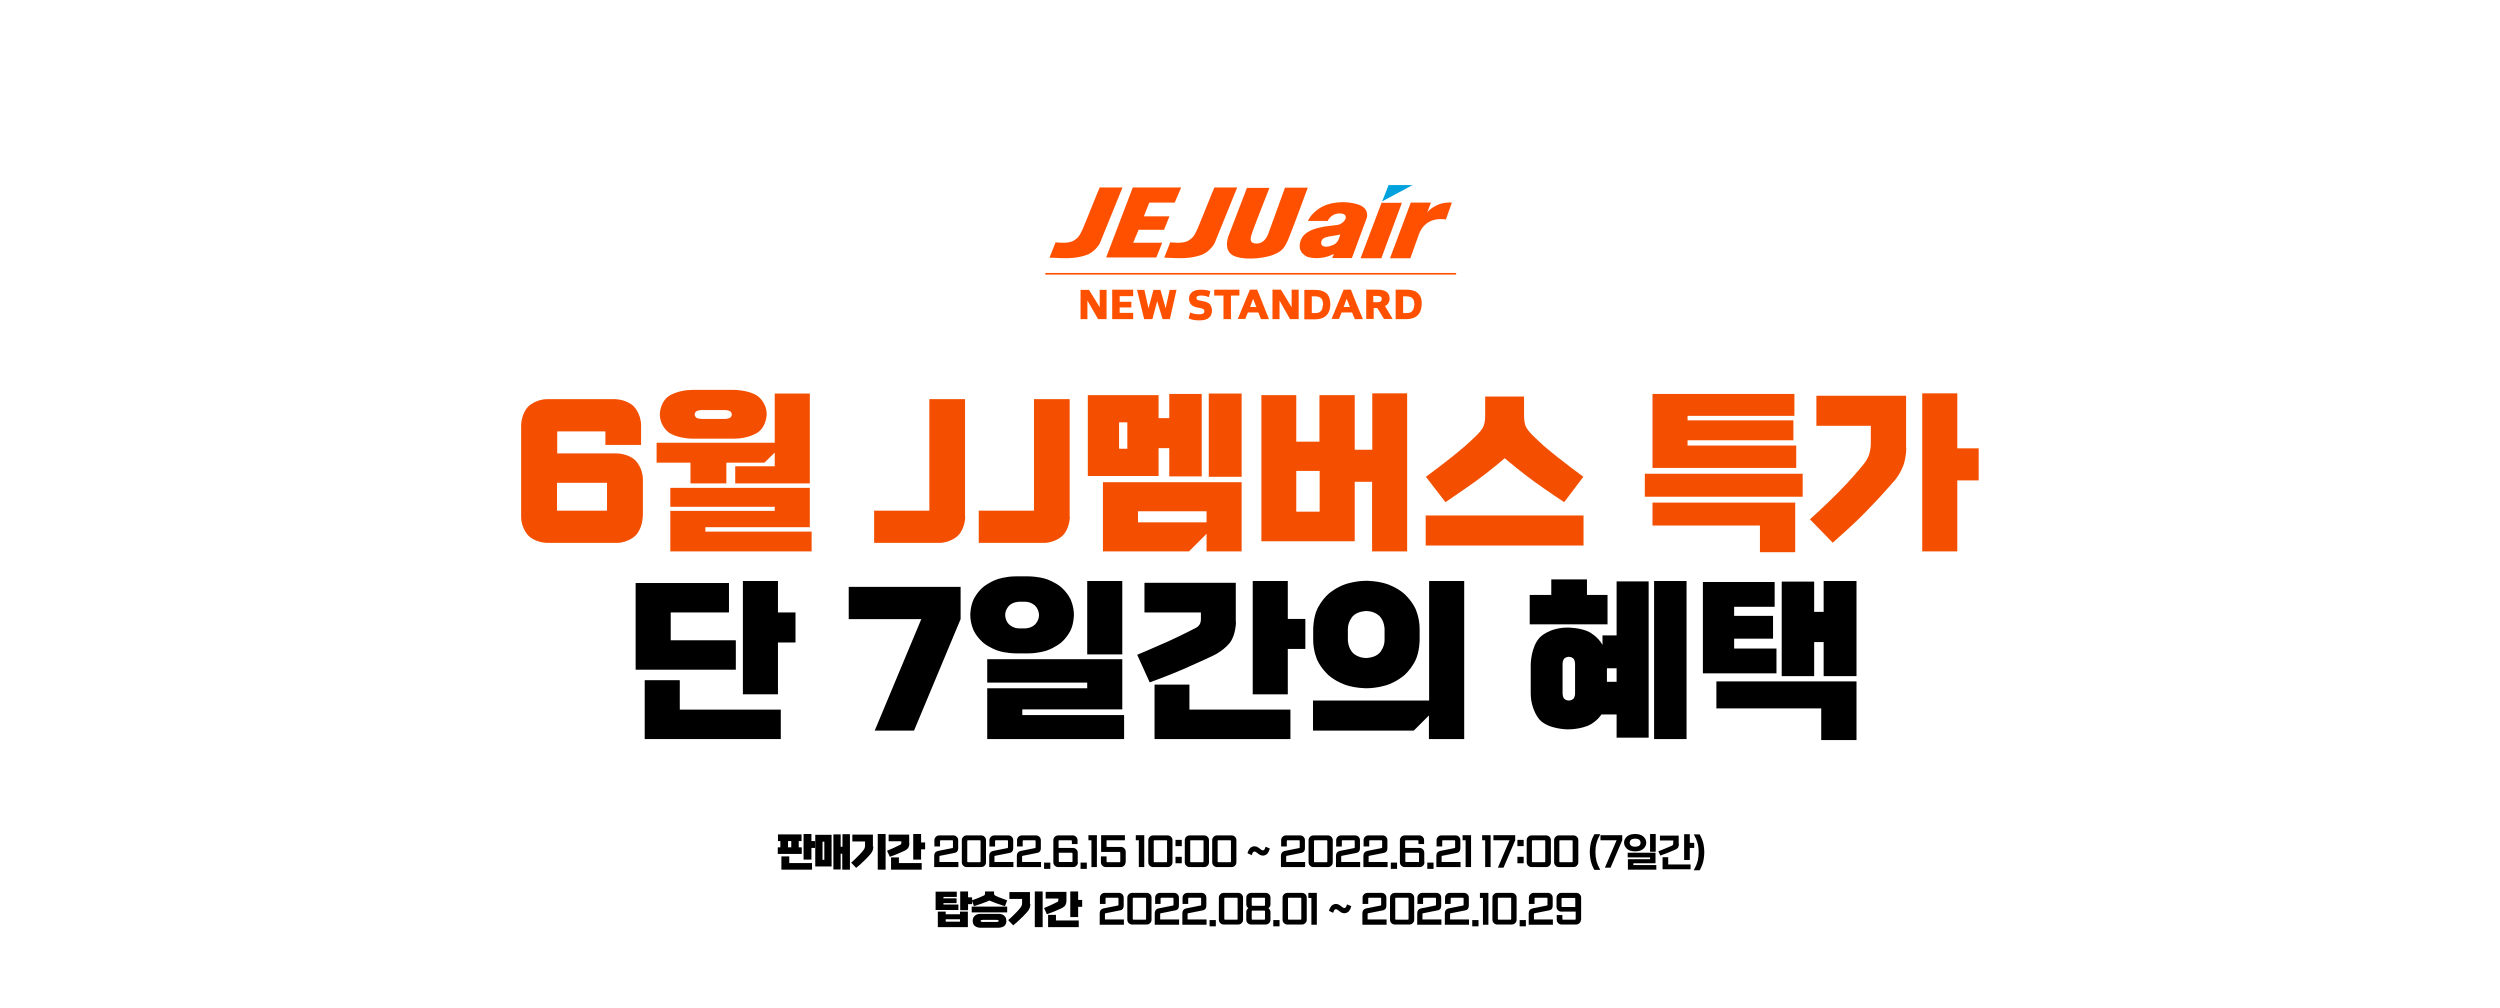 <?xml version="1.0" encoding="utf-8" standalone="no"?><svg xmlns="http://www.w3.org/2000/svg" xmlns:xlink="http://www.w3.org/1999/xlink" id="레이어_1" style="" version="1.1" viewBox="0 0 1240.1 500" x="0px" xml:space="preserve" y="0px">
<style type="text/css">
	.st0{fill:#F44F00;}
	.st1{fill:#FF5000;}
	.st2{fill:#00A2DE;}
</style>
<path class="st0" d="M359.5,207.8c0,0,1.5,0,2.5-0.5c0,0,1-0.5,1-1.7c0,0,0-1.2-1-1.7c0,0-1-0.5-2.5-0.5h-11.4c0,0-1.5,0-2.5,0.5  c0,0-1,0.5-1,1.7c0,0,0,1.2,1,1.7c0,0,1,0.5,2.5,0.5H359.5z M343.5,217.6c0,0-7.4,0-11.8-3.1c0,0-4.4-3.1-4.4-9c0,0,0-5.9,4.4-9  c0,0,4.4-3.1,11.8-3.1h20.6c0,0,7.4,0,11.8,3.1c0,0,4.4,3.1,4.4,9c0,0,0,5.9-4.4,9c0,0-4.4,3.1-11.8,3.1H343.5z M401.7,239.8h-37  v-8.5h19.6v-6.8l-5.1,5h-18.9v10.3h-17.8v-10.3h-16.8v-9.9h58.6v-24.4h17.4V239.8z M402.6,273.5h-70.1v-20.1h51.8v-2h-51.8V242h69.2  v19.5h-51.8v2.2h52.7V273.5z M301.1,253.3v-13.8h-24.8v13.8H301.1z M318.8,256.3c0,0,0,5.8-3.6,9.4c0,0-3.6,3.6-9.4,3.6h-34.3  c0,0-5.8,0-9.4-3.6c0,0-3.6-3.6-3.6-9.4V211c0,0,0-5.8,3.6-9.4c0,0,3.6-3.6,9.4-3.6H305c0,0,5.8,0,9.4,3.6c0,0,3.6,3.6,3.6,9.4v9.7  h-17.7V214h-23.9v10.9h29.5c0,0,5.8,0,9.4,3.6c0,0,3.6,3.6,3.6,9.4V256.3z"/>
<path class="st0" d="M775.9,249.1c0,0-7.5-4.9-14.7-10.1c0,0-7.2-5.2-14.8-11.7c0,0-7.5,6.5-14.8,11.7c0,0-7.3,5.2-14.6,10.1  l-9.7-12.6c0,0,3-2.2,6.3-4.7c0,0,3.3-2.5,6.7-5.2c0,0,3.4-2.7,6.6-5.5c0,0,3.2-2.8,6.1-5.7c0,0,2.1-2.1,2.9-4c0,0,0.8-1.9,0.8-4.7  v-10h19.3v10c0,0,0,2.8,0.8,4.7c0,0,0.8,1.9,2.9,4c0,0,2.8,2.8,6,5.7c0,0,3.3,2.8,6.7,5.5c0,0,3.4,2.7,6.7,5.2c0,0,3.3,2.5,6.3,4.7  L775.9,249.1z M785.5,270.6h-78.3v-14.9h78.3V270.6z M654.6,253.8v-20.2H643v20.2H654.6z M698,273.5h-17.4v-34.5H672v29.5h-46.3V196  H643v23.1h11.5V196H672v27.1h8.7v-28H698V273.5z M559.2,222.6v-13.1h-4.1v13.1H559.2z M598.5,259.1v-5.5h-34v5.5H598.5z   M615.9,236.5h-16.3v-41.3h16.3V236.5z M596.2,236.3H580v-14h-5.3v13.8h-35.1V196h35.1v11.4h5.3v-12h16.1V236.3z M615.9,273.5h-17.4  v-8.7l-8.7,8.7h-42.7v-34.3h68.8V273.5z M530.7,256.3c0,0,0,5.8-3.6,9.4c0,0-3.6,3.6-9.4,3.6h-32.2v-16h27.4V198h17.7V256.3z   M478.8,256.3c0,0,0,5.8-3.6,9.4c0,0-3.6,3.6-9.4,3.6h-32.2v-16H461V198h17.7V256.3z"/>
<path class="st0" d="M970.9,273.5h-17.4v-78.4h17.4v27.3h10.6v15.9h-10.6V273.5z M945.6,222.4c0,0,0,4.3-1.4,8.3  c0,0-1.4,4.1-4.3,7.5c0,0-3.3,3.9-7,7.9c0,0-3.7,4-7.6,8c0,0-3.9,4-8.1,7.8c0,0-4.1,3.8-8.1,7.3l-11.3-11.6c0,0,7.6-6.8,14.3-13.6  c0,0,6.7-6.7,12.3-13.7c0,0,1.8-2.1,2.7-4.7c0,0,0.9-2.5,0.9-5.6v-8.8h-27v-14.9h44.5V222.4z M894.2,246.4h-78.3V235h78.3V246.4z   M891,232.1h-71.3v-36.7h70.4v10.9h-53v2.2h52.5v9.9h-52.5v2.6H891V232.1z M890.5,273.9H873v-13.2h-53.3v-11.4h70.8V273.9z"/>
<path d="M385.9,344.4h-17.4v-56.2h17.4v15.6h8.7v14.9h-8.7V344.4z M387.3,366.6h-67.5v-29.2h17.4v14.6h50.1V366.6z M365,332.2h-49.7  v-43h46.3v14.6h-28.9v13.8H365V332.2z"/>
<path d="M686.8,312c0,0,0-3.7-2.4-6.3c0,0-2.4-2.6-6.7-2.6c0,0-4.3,0-6.7,2.6c0,0-2.4,2.6-2.4,6.3v5.5c0,0,0,3.7,2.4,6.3  c0,0,2.4,2.6,6.7,2.6c0,0,4.3,0,6.7-2.6c0,0,2.4-2.6,2.4-6.3V312z M726.2,366.6h-17.4v-11.7l-7.5,7.5h-50v-14.9h57.6v-59.3h17.4  V366.6z M704.2,317.5c0,0,0,5.7-2.1,10.1c0,0-2.1,4.4-5.7,7.5c0,0-3.6,3.1-8.4,4.7c0,0-4.8,1.6-10.2,1.6c0,0-5.4,0-10.2-1.6  c0,0-4.8-1.6-8.4-4.7c0,0-3.6-3.1-5.7-7.5c0,0-2.1-4.4-2.1-10.1V312c0,0,0-5.7,2.1-10.1c0,0,2.1-4.4,5.7-7.5c0,0,3.6-3.1,8.4-4.7  c0,0,4.8-1.6,10.2-1.6c0,0,5.4,0,10.2,1.6c0,0,4.8,1.6,8.4,4.7c0,0,3.6,3.1,5.7,7.5c0,0,2.1,4.4,2.1,10.1V317.5z M638.8,344.4h-17.4  v-56.2h17.4V307h8.7v14.9h-8.7V344.4z M640.2,366.6h-67.5v-27H590v12.4h50.1V366.6z M613.1,308.4c0,0,0,6.1-2.8,10.1  c0,0-2.8,4-8.7,6.8c0,0-7.4,3.5-15,6.8c0,0-7.7,3.3-16.3,6.4l-6.2-13.7c0,0,7.9-3.3,15.5-6.7c0,0,7.6-3.5,13.7-6.7  c0,0,1.2-0.6,1.8-1.7c0,0,0.6-1.1,0.6-2.4v-3.5h-28v-14.7h45.3V308.4z M557.6,366.6h-67.9v-25.2h49.6v-2.8h-49.6V327h67v24.9h-49.6  v2.8h50.5V366.6z M503.8,324.1c0,0-4.9,0-9-1.4c0,0-4.1-1.4-7.1-3.9c0,0-3-2.5-4.7-6c0,0-1.7-3.5-1.7-7.8c0,0,0-4.3,1.7-7.8  c0,0,1.7-3.5,4.7-6c0,0,3-2.5,7.1-3.9c0,0,4.1-1.4,9-1.4h6.4c0,0,4.9,0,9,1.4c0,0,4.1,1.4,7.1,3.9c0,0,3,2.5,4.7,6  c0,0,1.7,3.5,1.7,7.8c0,0,0,4.3-1.7,7.8c0,0-1.7,3.5-4.7,6c0,0-3,2.5-7.1,3.9c0,0-4.1,1.4-9,1.4H503.8z M508.6,311.7  c0,0,2.8,0,4.8-1.9c0,0,2-1.9,2-4.7c0,0,0-2.8-2-4.7c0,0-2-1.9-4.8-1.9h-3.2c0,0-2.8,0-4.8,1.9c0,0-2,1.9-2,4.7c0,0,0,2.8,2,4.7  c0,0,2,1.9,4.8,1.9H508.6z M556.7,324.6h-17.4v-36.4h17.4V324.6z M453.4,362.4h-19.5l23.1-55.3H421v-16h55.5v16L453.4,362.4z"/>
<path d="M920.9,367.1h-17.5v-15.7h-52V338h69.5V367.1z M881.3,334h-36.6v-45.3h35.6V301h-20.1v4.5h19.3v11.3h-19.3v4.9h21V334z   M920.9,335.4h-16.3v-16.9h-4.7v16.9h-16.1v-46.9h16.1v15h4.7v-15.3h16.3V335.4z M801.9,338.2v-6.7h-4.8v6.7H801.9z M775.1,343.9  c0,0,0,2,0.9,2.8c0,0,0.9,0.8,2.2,0.8c0,0,1.2,0,2.2-0.8c0,0,0.9-0.8,0.9-2.8v-14.5c0,0,0-2-0.9-2.8c0,0-0.9-0.8-2.2-0.8  c0,0-1.2,0-2.2,0.8c0,0-0.9,0.8-0.9,2.8V343.9z M797.5,309.7h-38.7v-14.6h10.7v-7.7h17.7v7.7h10.2V309.7z M836.6,366.6h-16.1v-78.4  h16.1V366.6z M817.8,365.9h-15.9v-11.5h-7.5c0,0-2.3,3.6-6.5,5.5c0,0-4.2,1.9-10.2,1.9c0,0-9.4,0-13.9-4.7c0,0-4.5-4.7-4.5-13.3  v-14.1c0,0,0-8.6,4.5-13.5c0,0,4.5-4.9,13.9-4.9c0,0,6.3,0,10.6,2.2c0,0,4.3,2.2,6.6,6.4v-4.7h7v-26.8h15.9V365.9z"/>
<path d="M456.9,426.4h-3.9v-12.7h3.9v4.2h2v3.4h-2V426.4z M457.2,431.4h-15.2v-6.1h3.9v2.8h11.3V431.4z M451.1,418.3  c0,0,0,1.4-0.6,2.3c0,0-0.6,0.9-2,1.5c0,0-1.7,0.8-3.4,1.5c0,0-1.7,0.7-3.7,1.4L440,422c0,0,1.8-0.7,3.5-1.5c0,0,1.7-0.8,3.1-1.5  c0,0,0.3-0.1,0.4-0.4c0,0,0.1-0.2,0.1-0.5v-0.8h-6.3v-3.3h10.2V418.3z M433.2,419.9c0,0,0,1-0.3,1.9c0,0-0.3,0.9-1,1.7  c0,0-0.7,0.9-1.6,1.8c0,0-0.8,0.9-1.8,1.8c0,0-0.9,0.9-1.9,1.8c0,0-1,0.9-1.9,1.6l-2.5-2.6c0,0,1.8-1.5,3.3-3.1c0,0,1.6-1.5,2.8-3.1  c0,0,0.4-0.5,0.6-1c0,0,0.2-0.6,0.2-1.3v-2h-6.3V414h10.2V419.9z M439.3,431.4h-3.9v-17.7h3.9V431.4z M408.9,426.5v-9h-0.9v9H408.9z   M412.5,429.8h-8.1v-15.7h8.1V429.8z M421.5,431.4h-3.7v-7.9H417v7.8h-3.6v-17.4h3.6v6.1h0.9v-6.2h3.7V431.4z M392.5,420.3v-3.1  h-1.6v3.1H392.5z M402.5,426.4h-3.9v-12.7h3.9v3.5h1.8v3.4h-1.8V426.4z M402.8,431.4h-15.2v-6.6h3.9v3.3h11.3V431.4z M397.7,423.6  h-11.9v-3.3h1.3v-3.1h-1.2v-3.3h11.7v3.3h-1.4v3.1h1.5V423.6z"/>
<path d="M558.3,427.8c0,0,0,0.5-0.2,0.9c0,0-0.2,0.4-0.5,0.7c0,0-0.3,0.3-0.7,0.5c0,0-0.4,0.2-0.9,0.2h-7.6c0,0-0.5,0-0.9-0.2  c0,0-0.4-0.2-0.7-0.5c0,0-0.3-0.3-0.5-0.7c0,0-0.2-0.4-0.2-0.9v-3h2.8v2.5c0,0,0,0.2,0.1,0.3c0,0,0.1,0.1,0.3,0.1h6  c0,0,0.2,0,0.3-0.1c0,0,0.1-0.1,0.1-0.3V423c0,0,0-0.2-0.1-0.3c0,0-0.1-0.1-0.3-0.1h-9.1v-8.3h11.8v2.5h-9.1v3.3h7.2  c0,0,0.5,0,0.9,0.2c0,0,0.4,0.2,0.7,0.5c0,0,0.3,0.3,0.5,0.7c0,0,0.2,0.4,0.2,0.9V427.8z M544.2,430.1h-2.8v-13.3h-1.5v-2.5h4.2  V430.1z M539.2,431H536v-3.1h3.1V431z M531.6,427.7c0,0,0.2,0,0.3-0.1c0,0,0.1-0.1,0.1-0.3v-3.9c0,0,0-0.2-0.1-0.3  c0,0-0.1-0.1-0.3-0.1h-6.4v4.2c0,0,0,0.2,0.1,0.3c0,0,0.1,0.1,0.3,0.1H531.6z M534.7,427.8c0,0,0,0.5-0.2,0.9c0,0-0.2,0.4-0.5,0.7  c0,0-0.3,0.3-0.7,0.5c0,0-0.4,0.2-0.9,0.2h-7.6c0,0-0.5,0-0.9-0.2c0,0-0.4-0.2-0.7-0.5c0,0-0.3-0.3-0.5-0.7c0,0-0.2-0.4-0.2-0.9  v-11.1c0,0,0-0.5,0.2-0.9c0,0,0.2-0.4,0.5-0.7c0,0,0.3-0.3,0.7-0.5c0,0,0.4-0.2,0.9-0.2h7.4c0,0,0.5,0,0.9,0.2c0,0,0.4,0.2,0.7,0.5  c0,0,0.3,0.3,0.5,0.7c0,0,0.2,0.4,0.2,0.9v2h-2.8v-1.5c0,0,0-0.2-0.1-0.3c0,0-0.1-0.1-0.3-0.1h-5.8c0,0-0.2,0-0.3,0.1  c0,0-0.1,0.1-0.1,0.3v3.4h7.2c0,0,0.5,0,0.9,0.2c0,0,0.4,0.2,0.7,0.5c0,0,0.3,0.3,0.5,0.7c0,0,0.2,0.4,0.2,0.9V427.8z M521,431h-3.1  v-3.1h3.1V431z M516.5,430.1h-12.1v-5.6c0,0,0-1,0.5-1.6c0,0,0.5-0.6,1.4-0.8l7-1.4c0,0,0.2,0,0.3-0.1c0,0,0.1-0.1,0.1-0.3v-3.1  c0,0,0-0.2-0.1-0.3c0,0-0.1-0.1-0.3-0.1h-5.6c0,0-0.2,0-0.3,0.1c0,0-0.1,0.1-0.1,0.3v2.7h-2.8v-3.2c0,0,0-0.5,0.2-0.9  c0,0,0.2-0.4,0.5-0.7c0,0,0.3-0.3,0.7-0.5c0,0,0.4-0.2,0.9-0.2h7.2c0,0,0.5,0,0.9,0.2c0,0,0.4,0.2,0.7,0.5c0,0,0.3,0.3,0.5,0.7  c0,0,0.2,0.4,0.2,0.9v4.1c0,0,0,1-0.5,1.6c0,0-0.5,0.6-1.4,0.7l-7,1.4c0,0-0.2,0-0.3,0.1c0,0-0.1,0.1-0.1,0.2v2.8h9.4V430.1z   M502.8,430.1h-12.1v-5.6c0,0,0-1,0.5-1.6c0,0,0.5-0.6,1.4-0.8l7-1.4c0,0,0.2,0,0.3-0.1c0,0,0.1-0.1,0.1-0.3v-3.1c0,0,0-0.2-0.1-0.3  c0,0-0.1-0.1-0.3-0.1H494c0,0-0.2,0-0.3,0.1c0,0-0.1,0.1-0.1,0.3v2.7h-2.8v-3.2c0,0,0-0.5,0.2-0.9c0,0,0.2-0.4,0.5-0.7  c0,0,0.3-0.3,0.7-0.5c0,0,0.4-0.2,0.9-0.2h7.2c0,0,0.5,0,0.9,0.2c0,0,0.4,0.2,0.7,0.5c0,0,0.3,0.3,0.5,0.7c0,0,0.2,0.4,0.2,0.9v4.1  c0,0,0,1-0.5,1.6c0,0-0.5,0.6-1.4,0.7l-7,1.4c0,0-0.2,0-0.3,0.1c0,0-0.1,0.1-0.1,0.2v2.8h9.4V430.1z M486,427.7c0,0,0.2,0,0.3-0.1  c0,0,0.1-0.1,0.1-0.3v-10.1c0,0,0-0.2-0.1-0.3c0,0-0.1-0.1-0.3-0.1h-5.8c0,0-0.2,0-0.3,0.1c0,0-0.1,0.1-0.1,0.3v10.1  c0,0,0,0.2,0.1,0.3c0,0,0.1,0.1,0.3,0.1H486z M489.1,427.8c0,0,0,0.5-0.2,0.9c0,0-0.2,0.4-0.5,0.7c0,0-0.3,0.3-0.7,0.5  c0,0-0.4,0.2-0.9,0.2h-7.4c0,0-0.5,0-0.9-0.2c0,0-0.4-0.2-0.7-0.5c0,0-0.3-0.3-0.5-0.7c0,0-0.2-0.4-0.2-0.9v-11.1c0,0,0-0.5,0.2-0.9  c0,0,0.2-0.4,0.5-0.7c0,0,0.3-0.3,0.7-0.5c0,0,0.4-0.2,0.9-0.2h7.4c0,0,0.5,0,0.9,0.2c0,0,0.4,0.2,0.7,0.5c0,0,0.3,0.3,0.5,0.7  c0,0,0.2,0.4,0.2,0.9V427.8z M475.5,430.1h-12.1v-5.6c0,0,0-1,0.5-1.6c0,0,0.5-0.6,1.4-0.8l7-1.4c0,0,0.2,0,0.3-0.1  c0,0,0.1-0.1,0.1-0.3v-3.1c0,0,0-0.2-0.1-0.3c0,0-0.1-0.1-0.3-0.1h-5.6c0,0-0.2,0-0.3,0.1c0,0-0.1,0.1-0.1,0.3v2.7h-2.8v-3.2  c0,0,0-0.5,0.2-0.9c0,0,0.2-0.4,0.5-0.7c0,0,0.3-0.3,0.7-0.5c0,0,0.4-0.2,0.9-0.2h7.2c0,0,0.5,0,0.9,0.2c0,0,0.4,0.2,0.7,0.5  c0,0,0.3,0.3,0.5,0.7c0,0,0.2,0.4,0.2,0.9v4.1c0,0,0,1-0.5,1.6c0,0-0.5,0.6-1.4,0.7l-7,1.4c0,0-0.2,0-0.3,0.1c0,0-0.1,0.1-0.1,0.2  v2.8h9.4V430.1z"/>
<path d="M610.2,427.7c0,0,0.2,0,0.3-0.1c0,0,0.1-0.1,0.1-0.3v-10.1c0,0,0-0.2-0.1-0.3c0,0-0.1-0.1-0.3-0.1h-5.8c0,0-0.2,0-0.3,0.1  c0,0-0.1,0.1-0.1,0.3v10.1c0,0,0,0.2,0.1,0.3c0,0,0.1,0.1,0.3,0.1H610.2z M613.3,427.8c0,0,0,0.5-0.2,0.9c0,0-0.2,0.4-0.5,0.7  c0,0-0.3,0.3-0.7,0.5c0,0-0.4,0.2-0.9,0.2h-7.4c0,0-0.5,0-0.9-0.2c0,0-0.4-0.2-0.7-0.5c0,0-0.3-0.3-0.5-0.7c0,0-0.2-0.4-0.2-0.9  v-11.1c0,0,0-0.5,0.2-0.9c0,0,0.2-0.4,0.5-0.7c0,0,0.3-0.3,0.7-0.5c0,0,0.4-0.2,0.9-0.2h7.4c0,0,0.5,0,0.9,0.2c0,0,0.4,0.2,0.7,0.5  c0,0,0.3,0.3,0.5,0.7c0,0,0.2,0.4,0.2,0.9V427.8z M596.6,427.7c0,0,0.2,0,0.3-0.1c0,0,0.1-0.1,0.1-0.3v-10.1c0,0,0-0.2-0.1-0.3  c0,0-0.1-0.1-0.3-0.1h-5.8c0,0-0.2,0-0.3,0.1c0,0-0.1,0.1-0.1,0.3v10.1c0,0,0,0.2,0.1,0.3c0,0,0.1,0.1,0.3,0.1H596.6z M599.7,427.8  c0,0,0,0.5-0.2,0.9c0,0-0.2,0.4-0.5,0.7c0,0-0.3,0.3-0.7,0.5c0,0-0.4,0.2-0.9,0.2H590c0,0-0.5,0-0.9-0.2c0,0-0.4-0.2-0.7-0.5  c0,0-0.3-0.3-0.5-0.7c0,0-0.2-0.4-0.2-0.9v-11.1c0,0,0-0.5,0.2-0.9c0,0,0.2-0.4,0.5-0.7c0,0,0.3-0.3,0.7-0.5c0,0,0.4-0.2,0.9-0.2  h7.4c0,0,0.5,0,0.9,0.2c0,0,0.4,0.2,0.7,0.5c0,0,0.3,0.3,0.5,0.7c0,0,0.2,0.4,0.2,0.9V427.8z M586.2,428.2h-3.1V425h3.1V428.2z   M586.2,419.7h-3.1v-3.1h3.1V419.7z M578.5,427.7c0,0,0.2,0,0.3-0.1c0,0,0.1-0.1,0.1-0.3v-10.1c0,0,0-0.2-0.1-0.3  c0,0-0.1-0.1-0.3-0.1h-5.8c0,0-0.2,0-0.3,0.1c0,0-0.1,0.1-0.1,0.3v10.1c0,0,0,0.2,0.1,0.3c0,0,0.1,0.1,0.3,0.1H578.5z M581.6,427.8  c0,0,0,0.5-0.2,0.9c0,0-0.2,0.4-0.5,0.7c0,0-0.3,0.3-0.7,0.5c0,0-0.4,0.2-0.9,0.2h-7.4c0,0-0.5,0-0.9-0.2c0,0-0.4-0.2-0.7-0.5  c0,0-0.3-0.3-0.5-0.7c0,0-0.2-0.4-0.2-0.9v-11.1c0,0,0-0.5,0.2-0.9c0,0,0.2-0.4,0.5-0.7c0,0,0.3-0.3,0.7-0.5c0,0,0.4-0.2,0.9-0.2  h7.4c0,0,0.5,0,0.9,0.2c0,0,0.4,0.2,0.7,0.5c0,0,0.3,0.3,0.5,0.7c0,0,0.2,0.4,0.2,0.9V427.8z M567.7,430.1h-2.8v-13.3h-1.5v-2.5h4.2  V430.1z"/>
<path d="M629.9,420.9c0,0-0.2,0.7-0.5,1.4c0,0-0.3,0.6-0.7,1.1c0,0-0.4,0.5-1,0.7c0,0-0.5,0.3-1.2,0.3c0,0-0.8,0-1.4-0.3  c0,0-0.6-0.3-1.1-0.7c0,0-0.5-0.4-0.9-0.7c0,0-0.4-0.3-0.9-0.3c0,0-0.4,0-0.7,0.4c0,0-0.3,0.4-0.6,1.4l-2.1-1c0,0,0.2-0.7,0.5-1.3  c0,0,0.3-0.6,0.7-1.1c0,0,0.4-0.5,1-0.7c0,0,0.5-0.3,1.2-0.3c0,0,0.8,0,1.4,0.3c0,0,0.6,0.3,1.1,0.7c0,0,0.5,0.4,0.9,0.7  c0,0,0.4,0.3,0.9,0.3c0,0,0.4,0,0.7-0.4c0,0,0.3-0.4,0.6-1.4L629.9,420.9z"/>
<path d="M729.8,430.1H727v-13.3h-1.5v-2.5h4.2V430.1z M724.6,430.1h-12.1v-5.6c0,0,0-1,0.5-1.6c0,0,0.5-0.6,1.4-0.8l7-1.4  c0,0,0.2,0,0.3-0.1c0,0,0.1-0.1,0.1-0.3v-3.1c0,0,0-0.2-0.1-0.3c0,0-0.1-0.1-0.3-0.1h-5.6c0,0-0.2,0-0.3,0.1c0,0-0.1,0.1-0.1,0.3  v2.7h-2.8v-3.2c0,0,0-0.5,0.2-0.9c0,0,0.2-0.4,0.5-0.7c0,0,0.3-0.3,0.7-0.5c0,0,0.4-0.2,0.9-0.2h7.2c0,0,0.5,0,0.9,0.2  c0,0,0.4,0.2,0.7,0.5c0,0,0.3,0.3,0.5,0.7c0,0,0.2,0.4,0.2,0.9v4.1c0,0,0,1-0.5,1.6c0,0-0.5,0.6-1.4,0.7l-7,1.4c0,0-0.2,0-0.3,0.1  c0,0-0.1,0.1-0.1,0.2v2.8h9.4V430.1z M711.1,431H708v-3.1h3.1V431z M703.5,427.7c0,0,0.2,0,0.3-0.1c0,0,0.1-0.1,0.1-0.3v-3.9  c0,0,0-0.2-0.1-0.3c0,0-0.1-0.1-0.3-0.1h-6.4v4.2c0,0,0,0.2,0.1,0.3c0,0,0.1,0.1,0.3,0.1H703.5z M706.6,427.8c0,0,0,0.5-0.2,0.9  c0,0-0.2,0.4-0.5,0.7c0,0-0.3,0.3-0.7,0.5c0,0-0.4,0.2-0.9,0.2h-7.6c0,0-0.5,0-0.9-0.2c0,0-0.4-0.2-0.7-0.5c0,0-0.3-0.3-0.5-0.7  c0,0-0.2-0.4-0.2-0.9v-11.1c0,0,0-0.5,0.2-0.9c0,0,0.2-0.4,0.5-0.7c0,0,0.3-0.3,0.7-0.5c0,0,0.4-0.2,0.9-0.2h7.4c0,0,0.5,0,0.9,0.2  c0,0,0.4,0.2,0.7,0.5c0,0,0.3,0.3,0.5,0.7c0,0,0.2,0.4,0.2,0.9v2h-2.8v-1.5c0,0,0-0.2-0.1-0.3c0,0-0.1-0.1-0.3-0.1h-5.8  c0,0-0.2,0-0.3,0.1c0,0-0.1,0.1-0.1,0.3v3.4h7.2c0,0,0.5,0,0.9,0.2c0,0,0.4,0.2,0.7,0.5c0,0,0.3,0.3,0.5,0.7c0,0,0.2,0.4,0.2,0.9  V427.8z M693,431h-3.1v-3.1h3.1V431z M688.4,430.1h-12.1v-5.6c0,0,0-1,0.5-1.6c0,0,0.5-0.6,1.4-0.8l7-1.4c0,0,0.2,0,0.3-0.1  c0,0,0.1-0.1,0.1-0.3v-3.1c0,0,0-0.2-0.1-0.3c0,0-0.1-0.1-0.3-0.1h-5.6c0,0-0.2,0-0.3,0.1c0,0-0.1,0.1-0.1,0.3v2.7h-2.8v-3.2  c0,0,0-0.5,0.2-0.9c0,0,0.2-0.4,0.5-0.7c0,0,0.3-0.3,0.7-0.5c0,0,0.4-0.2,0.9-0.2h7.2c0,0,0.5,0,0.9,0.2c0,0,0.4,0.2,0.7,0.5  c0,0,0.3,0.3,0.5,0.7c0,0,0.2,0.4,0.2,0.9v4.1c0,0,0,1-0.5,1.6c0,0-0.5,0.6-1.4,0.7l-7,1.4c0,0-0.2,0-0.3,0.1c0,0-0.1,0.1-0.1,0.2  v2.8h9.4V430.1z M674.8,430.1h-12.1v-5.6c0,0,0-1,0.5-1.6c0,0,0.5-0.6,1.4-0.8l7-1.4c0,0,0.2,0,0.3-0.1c0,0,0.1-0.1,0.1-0.3v-3.1  c0,0,0-0.2-0.1-0.3c0,0-0.1-0.1-0.3-0.1H666c0,0-0.2,0-0.3,0.1c0,0-0.1,0.1-0.1,0.3v2.7h-2.8v-3.2c0,0,0-0.5,0.2-0.9  c0,0,0.2-0.4,0.5-0.7c0,0,0.3-0.3,0.7-0.5c0,0,0.4-0.2,0.9-0.2h7.2c0,0,0.5,0,0.9,0.2c0,0,0.4,0.2,0.7,0.5c0,0,0.3,0.3,0.5,0.7  c0,0,0.2,0.4,0.2,0.9v4.1c0,0,0,1-0.5,1.6c0,0-0.5,0.6-1.4,0.7l-7,1.4c0,0-0.2,0-0.3,0.1c0,0-0.1,0.1-0.1,0.2v2.8h9.4V430.1z   M658,427.7c0,0,0.2,0,0.3-0.1c0,0,0.1-0.1,0.1-0.3v-10.1c0,0,0-0.2-0.1-0.3c0,0-0.1-0.1-0.3-0.1h-5.8c0,0-0.2,0-0.3,0.1  c0,0-0.1,0.1-0.1,0.3v10.1c0,0,0,0.2,0.1,0.3c0,0,0.1,0.1,0.3,0.1H658z M661.1,427.8c0,0,0,0.5-0.2,0.9c0,0-0.2,0.4-0.5,0.7  c0,0-0.3,0.3-0.7,0.5c0,0-0.4,0.2-0.9,0.2h-7.4c0,0-0.5,0-0.9-0.2c0,0-0.4-0.2-0.7-0.5c0,0-0.3-0.3-0.5-0.7c0,0-0.2-0.4-0.2-0.9  v-11.1c0,0,0-0.5,0.2-0.9c0,0,0.2-0.4,0.5-0.7c0,0,0.3-0.3,0.7-0.5c0,0,0.4-0.2,0.9-0.2h7.4c0,0,0.5,0,0.9,0.2c0,0,0.4,0.2,0.7,0.5  c0,0,0.3,0.3,0.5,0.7c0,0,0.2,0.4,0.2,0.9V427.8z M647.5,430.1h-12.1v-5.6c0,0,0-1,0.5-1.6c0,0,0.5-0.6,1.4-0.8l7-1.4  c0,0,0.2,0,0.3-0.1c0,0,0.1-0.1,0.1-0.3v-3.1c0,0,0-0.2-0.1-0.3c0,0-0.1-0.1-0.3-0.1h-5.6c0,0-0.2,0-0.3,0.1c0,0-0.1,0.1-0.1,0.3  v2.7h-2.8v-3.2c0,0,0-0.5,0.2-0.9c0,0,0.2-0.4,0.5-0.7c0,0,0.3-0.3,0.7-0.5c0,0,0.4-0.2,0.9-0.2h7.2c0,0,0.5,0,0.9,0.2  c0,0,0.4,0.2,0.7,0.5c0,0,0.3,0.3,0.5,0.7c0,0,0.2,0.4,0.2,0.9v4.1c0,0,0,1-0.5,1.6c0,0-0.5,0.6-1.4,0.7l-7,1.4c0,0-0.2,0-0.3,0.1  c0,0-0.1,0.1-0.1,0.2v2.8h9.4V430.1z"/>
<path d="M779.7,427.7c0,0,0.2,0,0.3-0.1c0,0,0.1-0.1,0.1-0.3v-10.1c0,0,0-0.2-0.1-0.3c0,0-0.1-0.1-0.3-0.1h-5.8c0,0-0.2,0-0.3,0.1  c0,0-0.1,0.1-0.1,0.3v10.1c0,0,0,0.2,0.1,0.3c0,0,0.1,0.1,0.3,0.1H779.7z M782.9,427.8c0,0,0,0.5-0.2,0.9c0,0-0.2,0.4-0.5,0.7  c0,0-0.3,0.3-0.7,0.5c0,0-0.4,0.2-0.9,0.2h-7.4c0,0-0.5,0-0.9-0.2c0,0-0.4-0.2-0.7-0.5c0,0-0.3-0.3-0.5-0.7c0,0-0.2-0.4-0.2-0.9  v-11.1c0,0,0-0.5,0.2-0.9c0,0,0.2-0.4,0.5-0.7c0,0,0.3-0.3,0.7-0.5c0,0,0.4-0.2,0.9-0.2h7.4c0,0,0.5,0,0.9,0.2c0,0,0.4,0.2,0.7,0.5  c0,0,0.3,0.3,0.5,0.7c0,0,0.2,0.4,0.2,0.9V427.8z M766.1,427.7c0,0,0.2,0,0.3-0.1c0,0,0.1-0.1,0.1-0.3v-10.1c0,0,0-0.2-0.1-0.3  c0,0-0.1-0.1-0.3-0.1h-5.8c0,0-0.2,0-0.3,0.1c0,0-0.1,0.1-0.1,0.3v10.1c0,0,0,0.2,0.1,0.3c0,0,0.1,0.1,0.3,0.1H766.1z M769.3,427.8  c0,0,0,0.5-0.2,0.9c0,0-0.2,0.4-0.5,0.7c0,0-0.3,0.3-0.7,0.5c0,0-0.4,0.2-0.9,0.2h-7.4c0,0-0.5,0-0.9-0.2c0,0-0.4-0.2-0.7-0.5  c0,0-0.3-0.3-0.5-0.7c0,0-0.2-0.4-0.2-0.9v-11.1c0,0,0-0.5,0.2-0.9c0,0,0.2-0.4,0.5-0.7c0,0,0.3-0.3,0.7-0.5c0,0,0.4-0.2,0.9-0.2  h7.4c0,0,0.5,0,0.9,0.2c0,0,0.4,0.2,0.7,0.5c0,0,0.3,0.3,0.5,0.7c0,0,0.2,0.4,0.2,0.9V427.8z M755.8,428.2h-3.1V425h3.1V428.2z   M755.8,419.7h-3.1v-3.1h3.1V419.7z M745.8,430.4H743l5.8-13.6h-8v-2.5h10.8v2.5L745.8,430.4z M739.5,430.1h-2.8v-13.3h-1.5v-2.5  h4.2V430.1z"/>
<path d="M840.2,431.6c0,0,0.6-1.1,1.1-2.2c0,0,0.5-1.1,0.8-2.3c0,0,0.3-1.1,0.4-2.3c0,0,0.1-1.1,0.1-2.1c0,0,0-1-0.1-2.1  c0,0-0.1-1.1-0.4-2.2c0,0-0.3-1.1-0.8-2.3c0,0-0.5-1.1-1.1-2.2h2.9c0,0,1.3,2.2,1.8,4.4c0,0,0.5,2.3,0.5,4.4c0,0,0,2.2-0.5,4.5  c0,0-0.5,2.3-1.8,4.5H840.2z M838.2,426.6h-2.8v-12.8h2.8v4.3h2.2v2.5h-2.2V426.6z M838.6,431.2h-13.9v-6h2.8v3.6h11.1V431.2z   M832.8,418.5c0,0,0,0.6-0.1,1.1c0,0-0.1,0.4-0.3,0.8c0,0-0.2,0.3-0.6,0.6c0,0-0.4,0.2-0.9,0.5c0,0-1.7,0.7-3.6,1.5  c0,0-1.9,0.7-3.7,1.4l-1-2.1c0,0,1.8-0.7,3.4-1.4c0,0,1.6-0.7,3.1-1.3c0,0,0.5-0.2,0.7-0.5c0,0,0.2-0.3,0.2-0.8v-1.4h-6.6v-2.4h9.3  V418.5z M813.1,419.5c0,0,0.7-0.5,0.7-1.5c0,0,0-0.9-0.7-1.5c0,0-0.7-0.5-2-0.5c0,0-1.3,0-2,0.5c0,0-0.7,0.5-0.7,1.5  c0,0,0,0.9,0.7,1.5c0,0,0.7,0.5,2,0.5C811.1,420,812.3,420,813.1,419.5z M816.2,419.7c0,0-0.4,0.8-1.1,1.4c0,0-0.7,0.6-1.7,0.9  c0,0-1,0.3-2.3,0.3c0,0-1.3,0-2.3-0.3c0,0-1-0.3-1.7-0.9c0,0-0.7-0.6-1.1-1.4c0,0-0.4-0.8-0.4-1.7c0,0,0-0.9,0.4-1.7  c0,0,0.4-0.8,1.1-1.4c0,0,0.7-0.6,1.7-0.9c0,0,1-0.3,2.3-0.3c0,0,1.3,0,2.3,0.3c0,0,1,0.3,1.7,0.9c0,0,0.7,0.6,1.1,1.4  c0,0,0.4,0.8,0.4,1.7C816.6,418,816.6,418.9,816.2,419.7z M821.7,431.4h-14.2v-5.2h11v-0.9h-11.1v-2.3h13.8v5.2h-11v0.9h11.4V431.4z   M821.3,422.5h-2.8v-8.8h2.8V422.5z M798.9,430.4h-2.8l5.8-13.6h-8v-2.5h10.8v2.5L798.9,430.4z M790.9,431.6c0,0-1.3-2.2-1.8-4.5  c0,0-0.5-2.3-0.5-4.5c0,0,0-2.2,0.5-4.4c0,0,0.5-2.3,1.8-4.4h2.9c0,0-0.6,1.1-1.1,2.2c0,0-0.5,1.1-0.8,2.3c0,0-0.3,1.1-0.4,2.2  c0,0-0.1,1.1-0.1,2.1c0,0,0,1,0.1,2.1c0,0,0.1,1.1,0.4,2.3c0,0,0.3,1.1,0.8,2.3c0,0,0.5,1.1,1.1,2.2H790.9z"/>
<path d="M534.8,454.9h-3.9v-12.7h3.9v4.2h2v3.4h-2V454.9z M535.1,459.9h-15.2v-6.1h3.9v2.8h11.3V459.9z M529,446.8  c0,0,0,1.4-0.6,2.3c0,0-0.6,0.9-2,1.5c0,0-1.7,0.8-3.4,1.5c0,0-1.7,0.7-3.7,1.4l-1.4-3.1c0,0,1.8-0.7,3.5-1.5c0,0,1.7-0.8,3.1-1.5  c0,0,0.3-0.1,0.4-0.4c0,0,0.1-0.2,0.1-0.5v-0.8h-6.3v-3.3H529V446.8z M511.1,448.4c0,0,0,1-0.3,1.9c0,0-0.3,0.9-1,1.7  c0,0-0.7,0.9-1.6,1.8c0,0-0.8,0.9-1.8,1.8c0,0-0.9,0.9-1.9,1.8c0,0-1,0.9-1.9,1.6l-2.5-2.6c0,0,1.8-1.5,3.3-3.1c0,0,1.6-1.5,2.8-3.1  c0,0,0.4-0.5,0.6-1c0,0,0.2-0.6,0.2-1.3v-2h-6.3v-3.4h10.2V448.4z M517.2,459.9h-3.9v-17.7h3.9V459.9z M494.4,457.3  c0,0,0.5,0,0.7-0.1c0,0,0.3-0.1,0.3-0.4c0,0,0-0.5-1-0.5h-7c0,0-1,0-1,0.5c0,0,0,0.2,0.3,0.4c0,0,0.3,0.1,0.7,0.1H494.4z   M495.3,453.3c0,0,1,0,1.8,0.3c0,0,0.7,0.3,1.2,0.8c0,0,0.5,0.5,0.7,1.1c0,0,0.2,0.6,0.2,1.3c0,0,0,0.7-0.2,1.3c0,0-0.2,0.6-0.7,1.1  c0,0-0.5,0.5-1.3,0.7c0,0-0.8,0.3-1.8,0.3h-8.8c0,0-1,0-1.8-0.3c0,0-0.7-0.3-1.2-0.7c0,0-0.5-0.5-0.7-1.1c0,0-0.2-0.6-0.2-1.3  c0,0,0-0.7,0.2-1.3c0,0,0.2-0.6,0.7-1.1c0,0,0.5-0.5,1.2-0.8c0,0,0.7-0.3,1.8-0.3H495.3z M499.7,452.6H482v-2.9h17.6V452.6z   M498.5,449.5c0,0-2-0.6-3.9-1.3c0,0-1.8-0.6-3.8-1.5c0,0-2,0.9-3.8,1.5c0,0-1.8,0.6-3.9,1.3l-1-2.9c0,0,1.5-0.5,3-1.1  c0,0,1.5-0.6,3-1.3c0,0,0.3-0.2,0.4-0.4c0,0,0.1-0.2,0.1-0.4v-1.2h4.5v1.2c0,0,0,0.2,0.1,0.4c0,0,0.1,0.2,0.4,0.4c0,0,1.5,0.8,3,1.3  c0,0,1.5,0.6,3,1.1L498.5,449.5z M476.2,457.2V456h-7.1v1.2H476.2z M480.2,451.5h-3.9v-9.3h3.9v2.9h2v3.4h-2V451.5z M475.4,451.4  h-11.3v-9.1h10.5v2.6h-6.6v0.7h6.5v2.4h-6.5v0.7h7.4V451.4z M480.2,459.9h-15v-7.7h3.9v1.3h7.1v-1.3h3.9V459.9z"/>
<path d="M653.3,458.7h-2.8v-13.3h-1.5v-2.5h4.2V458.7z M645.1,456.2c0,0,0.2,0,0.3-0.1c0,0,0.1-0.1,0.1-0.3v-10.1c0,0,0-0.2-0.1-0.3  c0,0-0.1-0.1-0.3-0.1h-5.8c0,0-0.2,0-0.3,0.1c0,0-0.1,0.1-0.1,0.3v10.1c0,0,0,0.2,0.1,0.3c0,0,0.1,0.1,0.3,0.1H645.1z M648.2,456.3  c0,0,0,0.5-0.2,0.9c0,0-0.2,0.4-0.5,0.7c0,0-0.3,0.3-0.7,0.5c0,0-0.4,0.2-0.9,0.2h-7.4c0,0-0.5,0-0.9-0.2c0,0-0.4-0.2-0.7-0.5  c0,0-0.3-0.3-0.5-0.7c0,0-0.2-0.4-0.2-0.9v-11.1c0,0,0-0.5,0.2-0.9c0,0,0.2-0.4,0.5-0.7c0,0,0.3-0.3,0.7-0.5c0,0,0.4-0.2,0.9-0.2  h7.4c0,0,0.5,0,0.9,0.2c0,0,0.4,0.2,0.7,0.5c0,0,0.3,0.3,0.5,0.7c0,0,0.2,0.4,0.2,0.9V456.3z M634.7,459.5h-3.1v-3.1h3.1V459.5z   M627.1,449.3c0,0,0.2,0,0.3-0.1c0,0,0.1-0.1,0.1-0.3v-3.2c0,0,0-0.2-0.1-0.3c0,0-0.1-0.1-0.3-0.1h-5.8c0,0-0.2,0-0.3,0.1  c0,0-0.1,0.1-0.1,0.3v3.2c0,0,0,0.2,0.1,0.3c0,0,0.1,0.1,0.3,0.1H627.1z M627.1,456.2c0,0,0.2,0,0.3-0.1c0,0,0.1-0.1,0.1-0.3v-3.7  c0,0,0-0.2-0.1-0.3c0,0-0.1-0.1-0.3-0.1h-5.8c0,0-0.2,0-0.3,0.1c0,0-0.1,0.1-0.1,0.3v3.7c0,0,0,0.2,0.1,0.3c0,0,0.1,0.1,0.3,0.1  H627.1z M630.2,456.3c0,0,0,0.5-0.2,0.9c0,0-0.2,0.4-0.5,0.7c0,0-0.3,0.3-0.7,0.5c0,0-0.4,0.2-0.9,0.2h-7.4c0,0-0.5,0-0.9-0.2  c0,0-0.4-0.2-0.7-0.5c0,0-0.3-0.3-0.5-0.7c0,0-0.2-0.4-0.2-0.9v-3.9c0,0,0-0.6,0.3-1.1c0,0,0.3-0.5,0.7-0.8c0,0-0.4-0.3-0.7-0.8  c0,0-0.3-0.5-0.3-1.1v-3.4c0,0,0-0.5,0.2-0.9c0,0,0.2-0.4,0.5-0.7c0,0,0.3-0.3,0.7-0.5c0,0,0.4-0.2,0.9-0.2h7.4c0,0,0.5,0,0.9,0.2  c0,0,0.4,0.2,0.7,0.5c0,0,0.3,0.3,0.5,0.7c0,0,0.2,0.4,0.2,0.9v3.4c0,0,0,0.6-0.3,1.1c0,0-0.3,0.5-0.7,0.8c0,0,0.4,0.3,0.7,0.8  c0,0,0.3,0.5,0.3,1.1V456.3z M613.5,456.2c0,0,0.2,0,0.3-0.1c0,0,0.1-0.1,0.1-0.3v-10.1c0,0,0-0.2-0.1-0.3c0,0-0.1-0.1-0.3-0.1h-5.8  c0,0-0.2,0-0.3,0.1c0,0-0.1,0.1-0.1,0.3v10.1c0,0,0,0.2,0.1,0.3c0,0,0.1,0.1,0.3,0.1H613.5z M616.6,456.3c0,0,0,0.5-0.2,0.9  c0,0-0.2,0.4-0.5,0.7c0,0-0.3,0.3-0.7,0.5c0,0-0.4,0.2-0.9,0.2h-7.4c0,0-0.5,0-0.9-0.2c0,0-0.4-0.2-0.7-0.5c0,0-0.3-0.3-0.5-0.7  c0,0-0.2-0.4-0.2-0.9v-11.1c0,0,0-0.5,0.2-0.9c0,0,0.2-0.4,0.5-0.7c0,0,0.3-0.3,0.7-0.5c0,0,0.4-0.2,0.9-0.2h7.4c0,0,0.5,0,0.9,0.2  c0,0,0.4,0.2,0.7,0.5c0,0,0.3,0.3,0.5,0.7c0,0,0.2,0.4,0.2,0.9V456.3z M603.1,459.5H600v-3.1h3.1V459.5z M598.6,458.7h-12.1V453  c0,0,0-1,0.5-1.6c0,0,0.5-0.6,1.4-0.8l7-1.4c0,0,0.2,0,0.3-0.1c0,0,0.1-0.1,0.1-0.3v-3.1c0,0,0-0.2-0.1-0.3c0,0-0.1-0.1-0.3-0.1  h-5.6c0,0-0.2,0-0.3,0.1c0,0-0.1,0.1-0.1,0.3v2.7h-2.8v-3.2c0,0,0-0.5,0.2-0.9c0,0,0.2-0.4,0.5-0.7c0,0,0.3-0.3,0.7-0.5  c0,0,0.4-0.2,0.9-0.2h7.2c0,0,0.5,0,0.9,0.2c0,0,0.4,0.2,0.7,0.5c0,0,0.3,0.3,0.5,0.7c0,0,0.2,0.4,0.2,0.9v4.1c0,0,0,1-0.5,1.6  c0,0-0.5,0.6-1.4,0.7l-7,1.4c0,0-0.2,0-0.3,0.1c0,0-0.1,0.1-0.1,0.2v2.8h9.4V458.7z M584.9,458.7h-12.1V453c0,0,0-1,0.5-1.6  c0,0,0.5-0.6,1.4-0.8l7-1.4c0,0,0.2,0,0.3-0.1c0,0,0.1-0.1,0.1-0.3v-3.1c0,0,0-0.2-0.1-0.3c0,0-0.1-0.1-0.3-0.1h-5.6  c0,0-0.2,0-0.3,0.1c0,0-0.1,0.1-0.1,0.3v2.7H573v-3.2c0,0,0-0.5,0.2-0.9c0,0,0.2-0.4,0.5-0.7c0,0,0.3-0.3,0.7-0.5  c0,0,0.4-0.2,0.9-0.2h7.2c0,0,0.5,0,0.9,0.2c0,0,0.4,0.2,0.7,0.5c0,0,0.3,0.3,0.5,0.7c0,0,0.2,0.4,0.2,0.9v4.1c0,0,0,1-0.5,1.6  c0,0-0.5,0.6-1.4,0.7l-7,1.4c0,0-0.2,0-0.3,0.1c0,0-0.1,0.1-0.1,0.2v2.8h9.4V458.7z M568.1,456.2c0,0,0.2,0,0.3-0.1  c0,0,0.1-0.1,0.1-0.3v-10.1c0,0,0-0.2-0.1-0.3c0,0-0.1-0.1-0.3-0.1h-5.8c0,0-0.2,0-0.3,0.1c0,0-0.1,0.1-0.1,0.3v10.1  c0,0,0,0.2,0.1,0.3c0,0,0.1,0.1,0.3,0.1H568.1z M571.2,456.3c0,0,0,0.5-0.2,0.9c0,0-0.2,0.4-0.5,0.7c0,0-0.3,0.3-0.7,0.5  c0,0-0.4,0.2-0.9,0.2h-7.4c0,0-0.5,0-0.9-0.2c0,0-0.4-0.2-0.7-0.5c0,0-0.3-0.3-0.5-0.7c0,0-0.2-0.4-0.2-0.9v-11.1c0,0,0-0.5,0.2-0.9  c0,0,0.2-0.4,0.5-0.7c0,0,0.3-0.3,0.7-0.5c0,0,0.4-0.2,0.9-0.2h7.4c0,0,0.5,0,0.9,0.2c0,0,0.4,0.2,0.7,0.5c0,0,0.3,0.3,0.5,0.7  c0,0,0.2,0.4,0.2,0.9V456.3z M557.6,458.7h-12.1V453c0,0,0-1,0.5-1.6c0,0,0.5-0.6,1.4-0.8l7-1.4c0,0,0.2,0,0.3-0.1  c0,0,0.1-0.1,0.1-0.3v-3.1c0,0,0-0.2-0.1-0.3c0,0-0.1-0.1-0.3-0.1h-5.6c0,0-0.2,0-0.3,0.1c0,0-0.1,0.1-0.1,0.3v2.7h-2.8v-3.2  c0,0,0-0.5,0.2-0.9c0,0,0.2-0.4,0.5-0.7c0,0,0.3-0.3,0.7-0.5c0,0,0.4-0.2,0.9-0.2h7.2c0,0,0.5,0,0.9,0.2c0,0,0.4,0.2,0.7,0.5  c0,0,0.3,0.3,0.5,0.7c0,0,0.2,0.4,0.2,0.9v4.1c0,0,0,1-0.5,1.6c0,0-0.5,0.6-1.4,0.7l-7,1.4c0,0-0.2,0-0.3,0.1c0,0-0.1,0.1-0.1,0.2  v2.8h9.4V458.7z"/>
<path d="M670.3,449.5c0,0-0.2,0.7-0.5,1.4c0,0-0.3,0.6-0.7,1.1c0,0-0.4,0.5-1,0.7c0,0-0.5,0.3-1.2,0.3c0,0-0.8,0-1.4-0.3  c0,0-0.6-0.3-1.1-0.7c0,0-0.5-0.4-0.9-0.7c0,0-0.4-0.3-0.9-0.3c0,0-0.4,0-0.7,0.4c0,0-0.3,0.4-0.6,1.4l-2.1-1c0,0,0.2-0.7,0.5-1.3  c0,0,0.3-0.6,0.7-1.1c0,0,0.4-0.5,1-0.7c0,0,0.5-0.3,1.2-0.3c0,0,0.8,0,1.4,0.3c0,0,0.6,0.3,1.1,0.7c0,0,0.5,0.4,0.9,0.7  c0,0,0.4,0.3,0.9,0.3c0,0,0.4,0,0.7-0.4c0,0,0.3-0.4,0.6-1.4L670.3,449.5z"/>
<path d="M781.4,449.8v-4c0,0,0-0.2-0.1-0.3c0,0-0.1-0.1-0.3-0.1h-6c0,0-0.2,0-0.3,0.1c0,0-0.1,0.1-0.1,0.3v3.7c0,0,0,0.2,0.1,0.3  c0,0,0.1,0.1,0.3,0.1H781.4z M784.2,456.3c0,0,0,0.5-0.2,0.9c0,0-0.2,0.4-0.5,0.7c0,0-0.3,0.3-0.7,0.5c0,0-0.4,0.2-0.9,0.2h-7.4  c0,0-0.5,0-0.9-0.2c0,0-0.4-0.2-0.7-0.5c0,0-0.3-0.3-0.5-0.7c0,0-0.2-0.4-0.2-0.9v-2.4h2.8v1.9c0,0,0,0.2,0.1,0.3  c0,0,0.1,0.1,0.3,0.1h5.8c0,0,0.2,0,0.3-0.1c0,0,0.1-0.1,0.1-0.3v-3.6h-7.2c0,0-0.5,0-0.9-0.2c0,0-0.4-0.2-0.7-0.5  c0,0-0.3-0.3-0.5-0.7c0,0-0.2-0.4-0.2-0.9v-4.7c0,0,0-0.5,0.2-0.9c0,0,0.2-0.4,0.5-0.7c0,0,0.3-0.3,0.7-0.5c0,0,0.4-0.2,0.9-0.2h7.6  c0,0,0.5,0,0.9,0.2c0,0,0.4,0.2,0.7,0.5c0,0,0.3,0.3,0.5,0.7c0,0,0.2,0.4,0.2,0.9V456.3z M770.4,458.7h-12.1V453c0,0,0-1,0.5-1.6  c0,0,0.5-0.6,1.4-0.8l7-1.4c0,0,0.2,0,0.3-0.1c0,0,0.1-0.1,0.1-0.3v-3.1c0,0,0-0.2-0.1-0.3c0,0-0.1-0.1-0.3-0.1h-5.6  c0,0-0.2,0-0.3,0.1c0,0-0.1,0.1-0.1,0.3v2.7h-2.8v-3.2c0,0,0-0.5,0.2-0.9c0,0,0.2-0.4,0.5-0.7c0,0,0.3-0.3,0.7-0.5  c0,0,0.4-0.2,0.9-0.2h7.2c0,0,0.5,0,0.9,0.2c0,0,0.4,0.2,0.7,0.5c0,0,0.3,0.3,0.5,0.7c0,0,0.2,0.4,0.2,0.9v4.1c0,0,0,1-0.5,1.6  c0,0-0.5,0.6-1.4,0.7l-7,1.4c0,0-0.2,0-0.3,0.1c0,0-0.1,0.1-0.1,0.2v2.8h9.4V458.7z M756.9,459.5h-3.1v-3.1h3.1V459.5z M749.2,456.2  c0,0,0.2,0,0.3-0.1c0,0,0.1-0.1,0.1-0.3v-10.1c0,0,0-0.2-0.1-0.3c0,0-0.1-0.1-0.3-0.1h-5.8c0,0-0.2,0-0.3,0.1c0,0-0.1,0.1-0.1,0.3  v10.1c0,0,0,0.2,0.1,0.3c0,0,0.1,0.1,0.3,0.1H749.2z M752.3,456.3c0,0,0,0.5-0.2,0.9c0,0-0.2,0.4-0.5,0.7c0,0-0.3,0.3-0.7,0.5  c0,0-0.4,0.2-0.9,0.2h-7.4c0,0-0.5,0-0.9-0.2c0,0-0.4-0.2-0.7-0.5c0,0-0.3-0.3-0.5-0.7c0,0-0.2-0.4-0.2-0.9v-11.1c0,0,0-0.5,0.2-0.9  c0,0,0.2-0.4,0.5-0.7c0,0,0.3-0.3,0.7-0.5c0,0,0.4-0.2,0.9-0.2h7.4c0,0,0.5,0,0.9,0.2c0,0,0.4,0.2,0.7,0.5c0,0,0.3,0.3,0.5,0.7  c0,0,0.2,0.4,0.2,0.9V456.3z M738.4,458.7h-2.8v-13.3h-1.5v-2.5h4.2V458.7z M733.4,459.5h-3.1v-3.1h3.1V459.5z M728.8,458.7h-12.1  V453c0,0,0-1,0.5-1.6c0,0,0.5-0.6,1.4-0.8l7-1.4c0,0,0.2,0,0.3-0.1c0,0,0.1-0.1,0.1-0.3v-3.1c0,0,0-0.2-0.1-0.3c0,0-0.1-0.1-0.3-0.1  H720c0,0-0.2,0-0.3,0.1c0,0-0.1,0.1-0.1,0.3v2.7h-2.8v-3.2c0,0,0-0.5,0.2-0.9c0,0,0.2-0.4,0.5-0.7c0,0,0.3-0.3,0.7-0.5  c0,0,0.4-0.2,0.9-0.2h7.2c0,0,0.5,0,0.9,0.2c0,0,0.4,0.2,0.7,0.5c0,0,0.3,0.3,0.5,0.7c0,0,0.2,0.4,0.2,0.9v4.1c0,0,0,1-0.5,1.6  c0,0-0.5,0.6-1.4,0.7l-7,1.4c0,0-0.2,0-0.3,0.1c0,0-0.1,0.1-0.1,0.2v2.8h9.4V458.7z M715.1,458.7H703V453c0,0,0-1,0.5-1.6  c0,0,0.5-0.6,1.4-0.8l7-1.4c0,0,0.2,0,0.3-0.1c0,0,0.1-0.1,0.1-0.3v-3.1c0,0,0-0.2-0.1-0.3c0,0-0.1-0.1-0.3-0.1h-5.6  c0,0-0.2,0-0.3,0.1c0,0-0.1,0.1-0.1,0.3v2.7h-2.8v-3.2c0,0,0-0.5,0.2-0.9c0,0,0.2-0.4,0.5-0.7c0,0,0.3-0.3,0.7-0.5  c0,0,0.4-0.2,0.9-0.2h7.2c0,0,0.5,0,0.9,0.2c0,0,0.4,0.2,0.7,0.5c0,0,0.3,0.3,0.5,0.7c0,0,0.2,0.4,0.2,0.9v4.1c0,0,0,1-0.5,1.6  c0,0-0.5,0.6-1.4,0.7l-7,1.4c0,0-0.2,0-0.3,0.1c0,0-0.1,0.1-0.1,0.2v2.8h9.4V458.7z M698.3,456.2c0,0,0.2,0,0.3-0.1  c0,0,0.1-0.1,0.1-0.3v-10.1c0,0,0-0.2-0.1-0.3c0,0-0.1-0.1-0.3-0.1h-5.8c0,0-0.2,0-0.3,0.1c0,0-0.1,0.1-0.1,0.3v10.1  c0,0,0,0.2,0.1,0.3c0,0,0.1,0.1,0.3,0.1H698.3z M701.5,456.3c0,0,0,0.5-0.2,0.9c0,0-0.2,0.4-0.5,0.7c0,0-0.3,0.3-0.7,0.5  c0,0-0.4,0.2-0.9,0.2h-7.4c0,0-0.5,0-0.9-0.2c0,0-0.4-0.2-0.7-0.5c0,0-0.3-0.3-0.5-0.7c0,0-0.2-0.4-0.2-0.9v-11.1c0,0,0-0.5,0.2-0.9  c0,0,0.2-0.4,0.5-0.7c0,0,0.3-0.3,0.7-0.5c0,0,0.4-0.2,0.9-0.2h7.4c0,0,0.5,0,0.9,0.2c0,0,0.4,0.2,0.7,0.5c0,0,0.3,0.3,0.5,0.7  c0,0,0.2,0.4,0.2,0.9V456.3z M687.9,458.7h-12.1V453c0,0,0-1,0.5-1.6c0,0,0.5-0.6,1.4-0.8l7-1.4c0,0,0.2,0,0.3-0.1  c0,0,0.1-0.1,0.1-0.3v-3.1c0,0,0-0.2-0.1-0.3c0,0-0.1-0.1-0.3-0.1h-5.6c0,0-0.2,0-0.3,0.1c0,0-0.1,0.1-0.1,0.3v2.7h-2.8v-3.2  c0,0,0-0.5,0.2-0.9c0,0,0.2-0.4,0.5-0.7c0,0,0.3-0.3,0.7-0.5c0,0,0.4-0.2,0.9-0.2h7.2c0,0,0.5,0,0.9,0.2c0,0,0.4,0.2,0.7,0.5  c0,0,0.3,0.3,0.5,0.7c0,0,0.2,0.4,0.2,0.9v4.1c0,0,0,1-0.5,1.6c0,0-0.5,0.6-1.4,0.7l-7,1.4c0,0-0.2,0-0.3,0.1c0,0-0.1,0.1-0.1,0.2  v2.8h9.4V458.7z"/>
<g>
	<polyline class="st1" points="518.5,136.2 722.3,136.2 722.3,135.4 518.5,135.4  "/>
	<polygon class="st1" points="539.4,149.1 544.7,158.3 548.9,158.3 548.9,143.8 545.5,143.8 545.5,152.4 540.2,143.8 536,143.8    536,144 536,158.3 539.4,158.3  "/>
	<polygon class="st1" points="562.1,155.2 555.4,155.2 555.4,152.5 561.2,152.5 561.2,149.7 555.4,149.7 555.4,146.9 562.1,146.9    562.1,143.7 551.7,143.7 551.7,144 551.7,158.3 562.1,158.3  "/>
	<path class="st1" d="M583.6,143.8h-3.4l-2,9.1c-0.8-3-1.7-6-2.5-8.9l-0.1-0.2h-3.4l-0.1,0.2c-0.8,3-1.6,5.9-2.4,8.9   c-0.7-3-1.3-5.9-2-8.9l0-0.2h-3.7l0.1,0.3c1.1,4.7,2.3,9.4,3.4,14l0.1,0.2h0.2h3.8l0.1-0.2c0.8-2.9,1.5-5.8,2.3-8.7l2.7,8.9h3.6   L583.6,143.8z"/>
	<path class="st1" d="M599.4,150.3c-0.7-0.4-1.5-0.7-2.5-0.9l-1.7-0.3c-0.7-0.1-1.1-0.3-1.4-0.5c-0.1-0.1-0.2-0.2-0.2-0.3   c0-0.1-0.1-0.3-0.1-0.5c0-0.2,0-0.4,0.1-0.5c0.1-0.2,0.4-0.4,0.7-0.5c0.4-0.1,0.8-0.2,1.4-0.2c1.6,0,2.8,0.3,3.6,0.7l0.3,0.1   l0.8-2.9l-0.2-0.1c-0.4-0.2-1-0.4-1.8-0.5c-0.8-0.1-1.7-0.2-2.8-0.2c-1.9,0-3.3,0.4-4.3,1.2c-1,0.8-1.5,1.9-1.5,3.2   c0,1.3,0.4,2.3,1.1,3c0.7,0.7,1.6,1.1,2.8,1.4h0l1.7,0.3c0.8,0.2,1.3,0.4,1.6,0.6c0.1,0.1,0.2,0.2,0.3,0.4c0.1,0.2,0.1,0.3,0.1,0.6   c0,0.2,0,0.4-0.1,0.6c-0.1,0.3-0.3,0.5-0.7,0.6c-0.4,0.2-0.9,0.3-1.7,0.3c-1.5,0-3.2-0.3-4.2-0.8l-0.3-0.1l-0.8,2.9l0.2,0.1   c0.6,0.3,1.4,0.5,2.3,0.7c0.9,0.2,2,0.2,3.1,0.2c2,0,3.5-0.4,4.5-1.3c0.5-0.4,0.9-0.9,1.1-1.5c0.2-0.6,0.4-1.2,0.4-1.9   c0-0.7-0.1-1.3-0.3-1.8C600.6,151.3,600.1,150.7,599.4,150.3z"/>
	<polygon class="st1" points="614.8,143.7 602.3,143.7 602.3,146.6 606.9,146.6 606.9,158.3 610.6,158.3 610.6,146.6 614.8,146.6     "/>
	<path class="st1" d="M623.7,143.9l-0.1-0.2H620l-6,14.5h0.4h3.3l1.3-3.2h5.2c0.4,1,0.8,2.1,1.2,3.1l0.1,0.2h3.9l-0.1-0.4   C627.5,153.3,625.6,148.6,623.7,143.9z M623.2,152.3h-3.1l1.5-4.1C622.1,149.6,622.6,150.9,623.2,152.3z"/>
	<polygon class="st1" points="640.7,152.4 635.4,143.7 631.2,143.7 631.2,144 631.2,158.3 634.7,158.3 634.7,149.1 639.9,158.3    644.2,158.3 644.2,143.7 640.7,143.7  "/>
	<path class="st1" d="M656.8,144.7c-1.2-0.6-2.7-0.9-4.5-0.9H647v0.3v14.3h5.4c1.2,0,2.3-0.2,3.2-0.5c1.4-0.5,2.5-1.3,3.2-2.5   c0.7-1.2,1.1-2.7,1.1-4.5c0-1.2-0.2-2.3-0.5-3.2C658.9,146.3,658,145.3,656.8,144.7z M655.9,153.1c-0.3,0.8-0.7,1.3-1.2,1.7   c-0.6,0.3-1.3,0.5-2.3,0.5h-1.7v-8.3h1.5c0.6,0,1.2,0,1.7,0.2c0.4,0.1,0.7,0.2,1,0.4c0.4,0.3,0.7,0.6,1,1.2   c0.2,0.6,0.4,1.3,0.4,2.3C656.1,151.8,656,152.5,655.9,153.1z"/>
	<path class="st1" d="M670.2,143.9l-0.1-0.2h-3.6l-6,14.5h0.4h3.3l1.3-3.2h5.2c0.4,1,0.8,2.1,1.3,3.1l0.1,0.2h3.9l-0.1-0.4   C673.9,153.3,672,148.6,670.2,143.9z M669.6,152.3h-3.1l1.5-4.1C668.6,149.6,669.1,150.9,669.6,152.3z"/>
	<path class="st1" d="M688.5,150.6c0.5-0.6,0.8-1.4,0.8-2.4c0-0.7-0.1-1.4-0.4-2c-0.4-0.9-1.1-1.5-2-1.9c-0.9-0.4-2.1-0.6-3.4-0.6   h-5.8v14.5h3.7v-5.4h1.8l3.3,5.4h4.3l-3.8-6.4C687.5,151.6,688.1,151.2,688.5,150.6z M681.3,146.8h1.7c0.4,0,0.8,0,1.1,0.1   c0.5,0.1,0.8,0.2,1,0.4c0.1,0.1,0.2,0.2,0.2,0.4c0.1,0.2,0.1,0.4,0.1,0.6c0,0.4-0.1,0.6-0.2,0.8c-0.1,0.2-0.2,0.3-0.3,0.4   c-0.2,0.2-0.5,0.3-0.8,0.3c-0.3,0.1-0.7,0.1-1.2,0.1h-1.7V146.8z"/>
	<path class="st1" d="M704.8,147.6c-0.5-1.3-1.4-2.3-2.6-3c-1.2-0.6-2.7-0.9-4.5-0.9h-5.4v0.3v14.3h5.4c1.2,0,2.3-0.2,3.2-0.5   c1.4-0.5,2.5-1.3,3.2-2.5c0.7-1.2,1.1-2.7,1.1-4.5C705.3,149.6,705.1,148.5,704.8,147.6z M701.2,153.1c-0.3,0.8-0.7,1.3-1.2,1.7   c-0.6,0.3-1.3,0.5-2.3,0.5H696v-8.3h1.5c0.6,0,1.2,0,1.7,0.2c0.4,0.1,0.7,0.2,1,0.4c0.4,0.3,0.7,0.6,1,1.2c0.2,0.6,0.4,1.3,0.4,2.3   C701.5,151.8,701.4,152.5,701.2,153.1z"/>
	<path class="st1" d="M520.6,127.8l3-7.6c0,0,6.5,0.9,9.1-0.9c2.6-1.8,3-2,7-12.1c4-10.1,5.8-14.2,5.8-14.2h11.3l-11.2,27.6   c0,0-2.4,4.7-7.3,6.1C533.5,128.2,529.8,128.3,520.6,127.8z"/>
	<path class="st1" d="M577.5,127.8l3-7.6c0,0,6.5,0.9,9.1-0.9c2.6-1.8,3-2,7-12.1c4-10.1,5.8-14.2,5.8-14.2h11.3l-11.2,27.6   c0,0-2.4,4.7-7.3,6.1C590.3,128.2,586.6,128.3,577.5,127.8z"/>
	<polygon class="st1" points="561.9,93 548.7,127.7 573.6,127.7 576.5,120.4 562.1,120.4 564.8,114 577.4,114 580.1,107.3    567.4,107.3 570.1,100.5 582.7,100.5 585.9,93  "/>
	<path class="st1" d="M618.6,93l-9.2,24c0,0-3.2,7.9,3.3,10.2c6.6,2.3,16.5,0.4,19.6-1.1c3-1.4,4.8-2.2,7.4-9c2.7-6.8,9-24,9-24   h-11.3l-8.2,22.6c0,0-1.5,5.1-5.8,5.1c-4.3,0-3-3.2-2.1-5.9s8.4-21.7,8.4-21.7H618.6z"/>
	<polygon class="st1" points="674.9,128.1 685.3,100.6 695.4,100.6 685.2,128.1  "/>
	<polygon class="st2" points="685.6,99.9 688.8,91.8 700.7,91.8  "/>
	<path class="st1" d="M689.5,128.1l10.3-27.6h10l-1.8,4.8c0,0,4.2-5.4,12.2-4.8l-3,8.4c0,0-9.8-2.3-13.4,7.4l-4.2,11.8H689.5z"/>
	<path class="st1" d="M673.6,101.4c-6-1.9-14.2-1.5-19.5,2.2c-4.3,3-5.3,6-5.3,6h9.8c0,0,1.6-4,6.4-3.7c4.8,0.3,2.1,5.1-1.7,5.7   c-3.7,0.6-15.5,0.8-18,7.4c-2.5,6.6,3.5,8.5,3.5,8.5s6.1,2,12.9-1.6l-0.9,2.1h9.8L678,108C678,108,679.5,103.3,673.6,101.4z    M662.1,121.1c-1.1,0.6-3.7,1.7-5.5,1.1c-0.7-0.2-1.2-0.9-1.2-1.2c-0.1-0.6-0.1-1.7,0.9-2.6c1.6-1.3,5.7-1.3,8.5-2.1   C664.8,116.3,664.2,119.8,662.1,121.1z"/>
</g>
</svg>